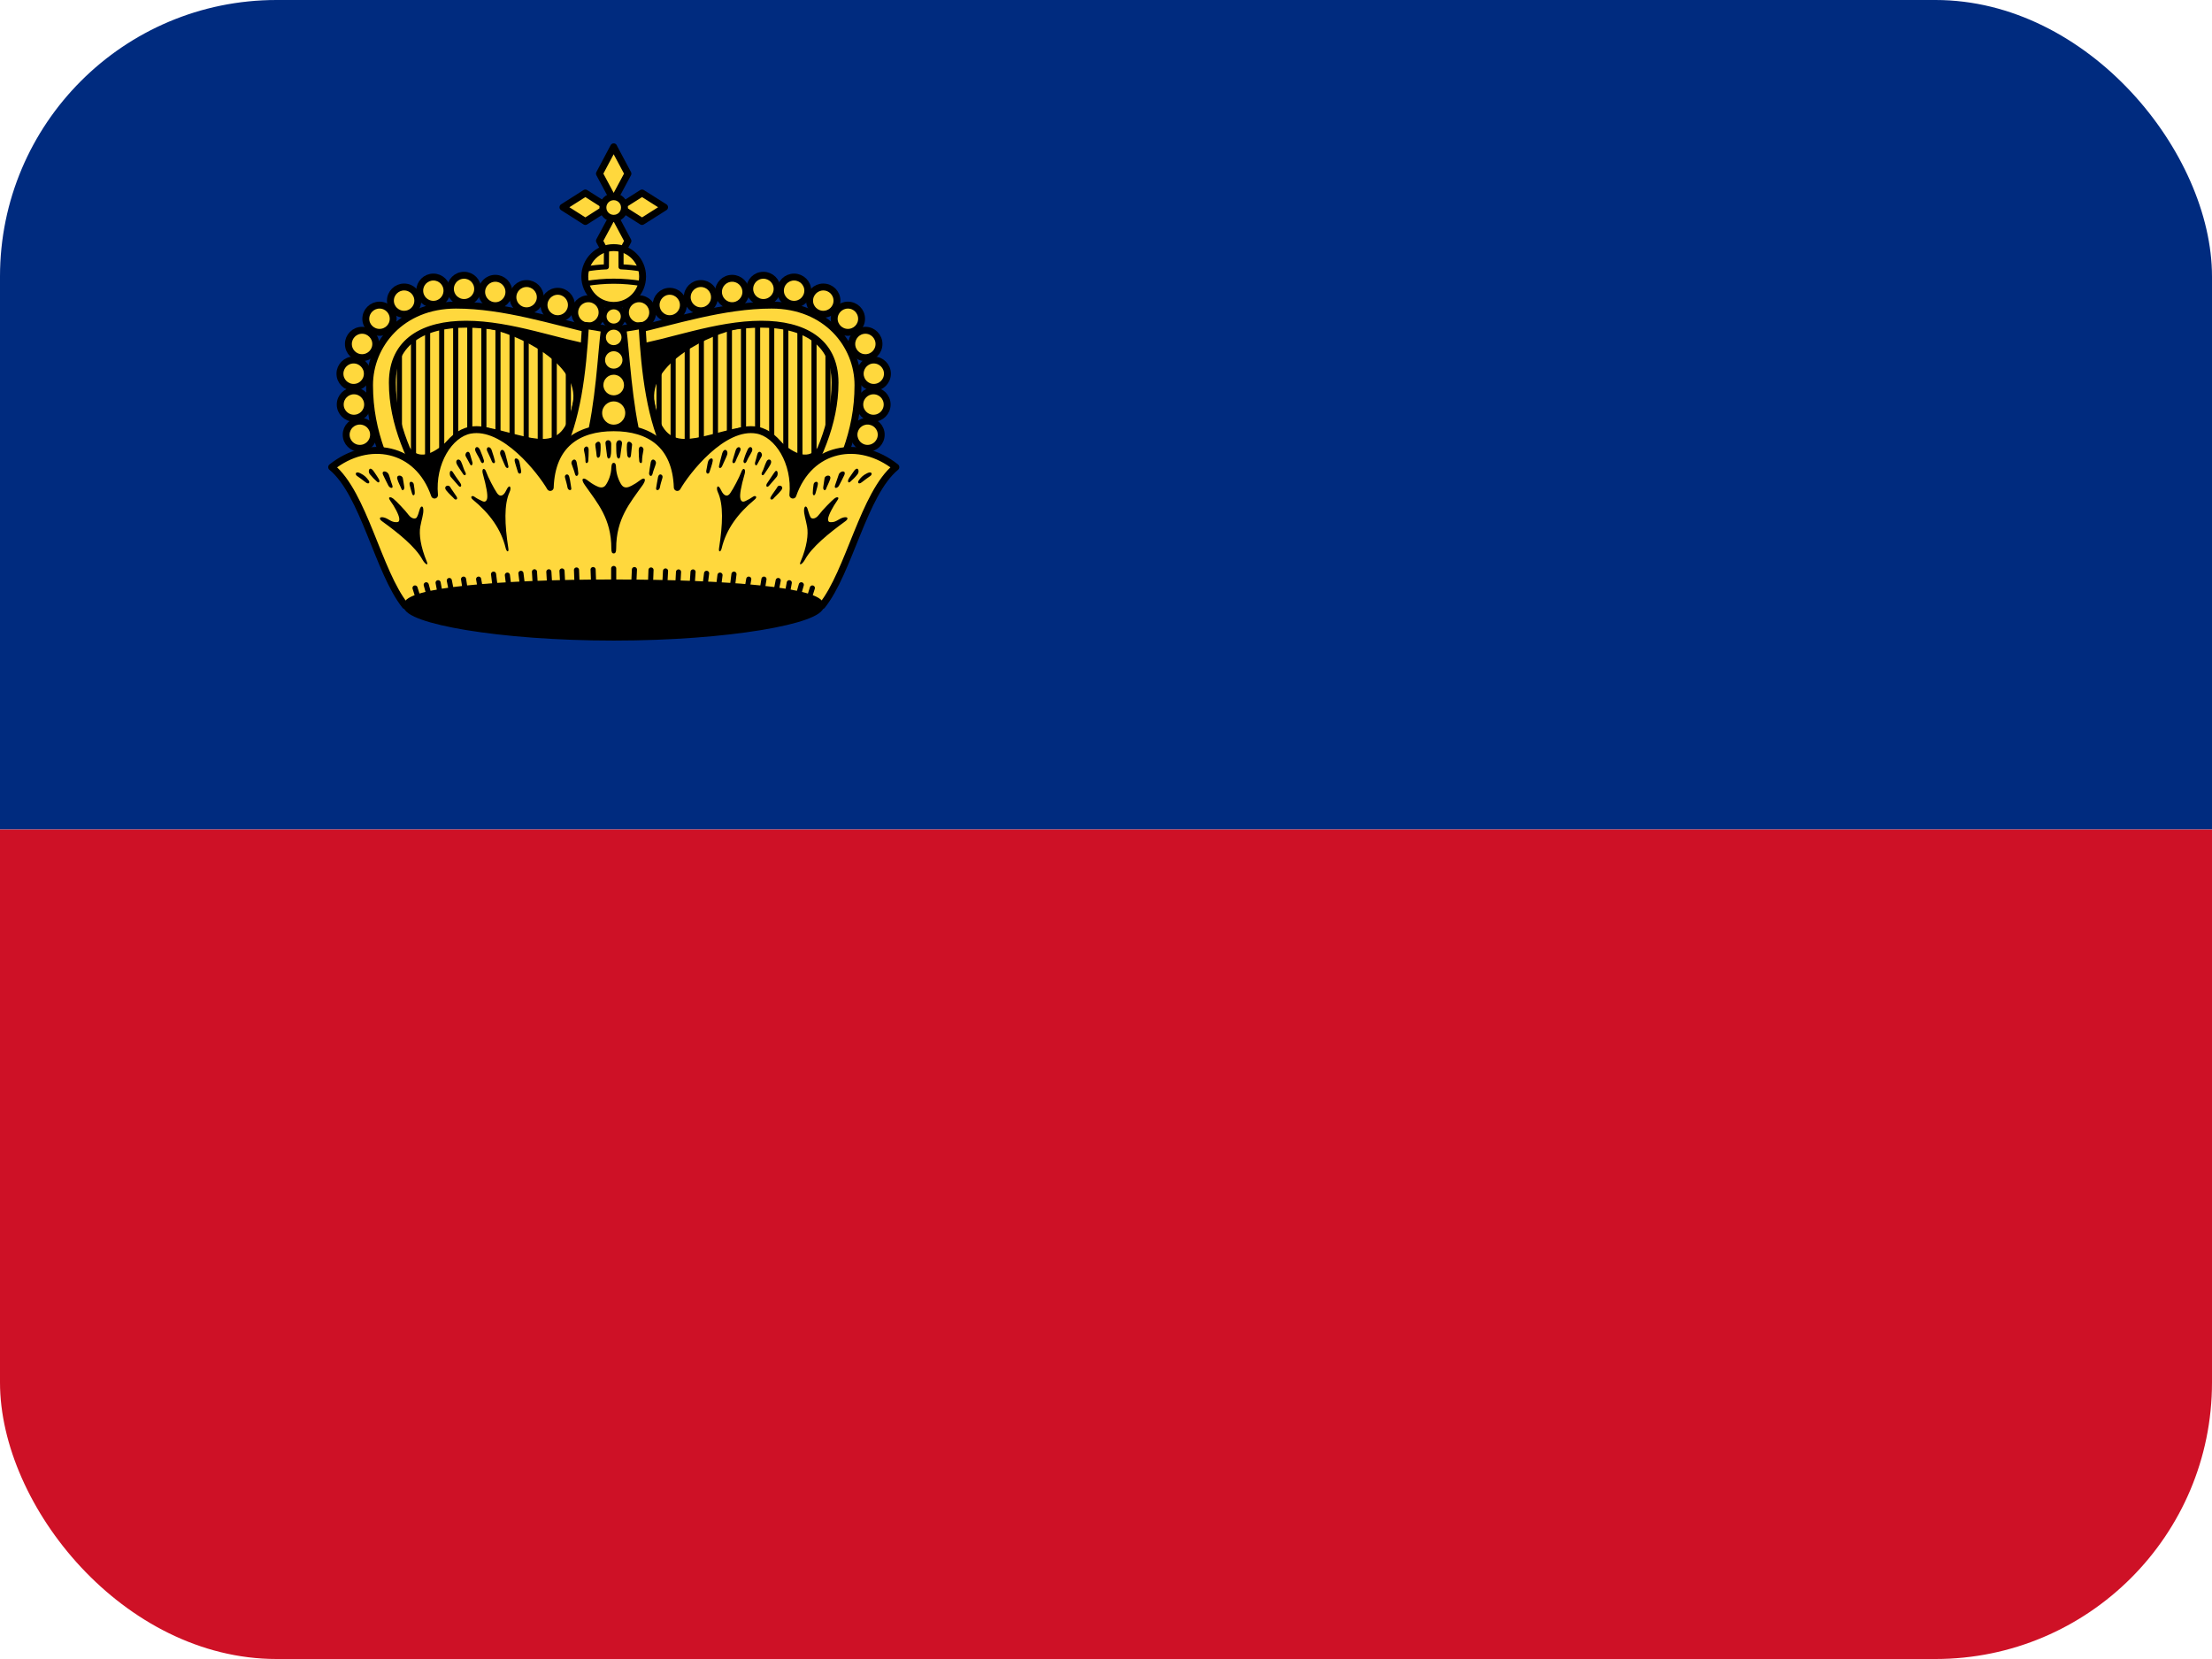 <svg width="16" height="12" viewBox="0 0 16 12" fill="none" xmlns="http://www.w3.org/2000/svg">
<g clip-path="url(#clip0_1157_72884)">
<path d="M0 0H16V6H0V0Z" fill="#002B7F"/>
<path d="M0 6H16V12H0V6Z" fill="#CE1126"/>
<path d="M4.327 2.446L4.291 3.696H3.022C2.866 3.392 2.737 3.135 2.737 2.786C2.737 2.494 2.967 2.262 3.298 2.262C3.648 2.262 4.033 2.38 4.327 2.446L4.327 2.446Z" fill="#FFD83D"/>
<path d="M2.889 2.503V3.225V2.503ZM2.991 2.43V3.39V2.43ZM3.093 2.379V3.524V2.379ZM3.195 2.355V3.253V2.355ZM3.296 2.351V3.258V2.351ZM3.398 2.319V3.257V2.319ZM3.5 2.319V3.257V2.319ZM3.602 2.329V3.266V2.329ZM3.704 2.338V3.275V2.338ZM3.806 2.397V3.335V2.397ZM3.908 2.407V3.464V2.407ZM4.009 2.407V3.344V2.407ZM4.111 2.407V3.344V2.407Z" fill="#FFD83D"/>
<path d="M2.889 2.503V3.225M2.991 2.43V3.39M3.093 2.379V3.524M3.195 2.355V3.253M3.296 2.351V3.258M3.398 2.319V3.257M3.5 2.319V3.257M3.602 2.329V3.266M3.704 2.338V3.275M3.806 2.397V3.335M3.908 2.407V3.464M4.009 2.407V3.344M4.111 2.407V3.344" stroke="black" stroke-width="0.037" stroke-linecap="round" stroke-linejoin="round"/>
<path d="M3.528 2.358C3.743 2.394 4.216 2.615 4.162 2.915C4.085 3.339 3.838 3.169 3.509 3.108L3.261 3.19C3.172 3.281 3.042 3.364 2.953 3.255H2.806V3.829H4.433V2.441L3.528 2.358Z" fill="black" stroke="black" stroke-width="0.037" stroke-linecap="round" stroke-linejoin="round"/>
<path d="M4.256 2.358C4.311 2.358 4.355 2.314 4.355 2.26C4.355 2.205 4.311 2.161 4.256 2.161C4.201 2.161 4.157 2.205 4.157 2.26C4.157 2.314 4.201 2.358 4.256 2.358Z" fill="#FFD83D" stroke="black" stroke-width="0.05" stroke-linecap="round" stroke-linejoin="round"/>
<path d="M4.034 2.305C4.089 2.305 4.133 2.261 4.133 2.206C4.133 2.152 4.089 2.107 4.034 2.107C3.98 2.107 3.935 2.152 3.935 2.206C3.935 2.261 3.98 2.305 4.034 2.305Z" fill="#FFD83D" stroke="black" stroke-width="0.05" stroke-linecap="round" stroke-linejoin="round"/>
<path d="M3.809 2.248C3.863 2.248 3.908 2.204 3.908 2.15C3.908 2.095 3.863 2.051 3.809 2.051C3.754 2.051 3.71 2.095 3.71 2.15C3.71 2.204 3.754 2.248 3.809 2.248Z" fill="#FFD83D" stroke="black" stroke-width="0.05" stroke-linecap="round" stroke-linejoin="round"/>
<path d="M3.583 2.211C3.637 2.211 3.681 2.166 3.681 2.112C3.681 2.057 3.637 2.013 3.583 2.013C3.528 2.013 3.484 2.057 3.484 2.112C3.484 2.166 3.528 2.211 3.583 2.211Z" fill="#FFD83D" stroke="black" stroke-width="0.05" stroke-linecap="round" stroke-linejoin="round"/>
<path d="M3.357 2.188C3.411 2.188 3.455 2.144 3.455 2.09C3.455 2.035 3.411 1.991 3.357 1.991C3.302 1.991 3.258 2.035 3.258 2.09C3.258 2.144 3.302 2.188 3.357 2.188Z" fill="#FFD83D" stroke="black" stroke-width="0.05" stroke-linecap="round" stroke-linejoin="round"/>
<path d="M3.135 2.201C3.189 2.201 3.233 2.157 3.233 2.102C3.233 2.048 3.189 2.004 3.135 2.004C3.08 2.004 3.036 2.048 3.036 2.102C3.036 2.157 3.08 2.201 3.135 2.201Z" fill="#FFD83D" stroke="black" stroke-width="0.05" stroke-linecap="round" stroke-linejoin="round"/>
<path d="M2.923 2.273C2.978 2.273 3.022 2.229 3.022 2.175C3.022 2.12 2.978 2.076 2.923 2.076C2.869 2.076 2.824 2.12 2.824 2.175C2.824 2.229 2.869 2.273 2.923 2.273Z" fill="#FFD83D" stroke="black" stroke-width="0.05" stroke-linecap="round" stroke-linejoin="round"/>
<path d="M2.745 2.404C2.8 2.404 2.844 2.36 2.844 2.306C2.844 2.251 2.8 2.207 2.745 2.207C2.691 2.207 2.646 2.251 2.646 2.306C2.646 2.36 2.691 2.404 2.745 2.404Z" fill="#FFD83D" stroke="black" stroke-width="0.05" stroke-linecap="round" stroke-linejoin="round"/>
<path d="M2.619 2.587C2.673 2.587 2.718 2.543 2.718 2.488C2.718 2.434 2.673 2.389 2.619 2.389C2.564 2.389 2.52 2.434 2.52 2.488C2.52 2.543 2.564 2.587 2.619 2.587Z" fill="#FFD83D" stroke="black" stroke-width="0.05" stroke-linecap="round" stroke-linejoin="round"/>
<path d="M2.558 2.802C2.613 2.802 2.657 2.758 2.657 2.703C2.657 2.649 2.613 2.604 2.558 2.604C2.503 2.604 2.459 2.649 2.459 2.703C2.459 2.758 2.503 2.802 2.558 2.802Z" fill="#FFD83D" stroke="black" stroke-width="0.05" stroke-linecap="round" stroke-linejoin="round"/>
<path d="M2.56 3.025C2.615 3.025 2.659 2.981 2.659 2.926C2.659 2.871 2.615 2.827 2.56 2.827C2.506 2.827 2.461 2.871 2.461 2.926C2.461 2.981 2.506 3.025 2.56 3.025Z" fill="#FFD83D" stroke="black" stroke-width="0.05" stroke-linecap="round" stroke-linejoin="round"/>
<path d="M2.603 3.243C2.658 3.243 2.702 3.199 2.702 3.144C2.702 3.09 2.658 3.046 2.603 3.046C2.548 3.046 2.504 3.09 2.504 3.144C2.504 3.199 2.548 3.243 2.603 3.243Z" fill="#FFD83D" stroke="black" stroke-width="0.05" stroke-linecap="round" stroke-linejoin="round"/>
<path d="M4.3 2.391L4.291 2.519C4.045 2.482 3.696 2.345 3.371 2.345C3.071 2.345 2.838 2.465 2.838 2.768C2.838 3.066 2.965 3.337 3.132 3.613L2.958 3.696C2.802 3.392 2.673 3.135 2.673 2.786C2.673 2.494 2.903 2.207 3.298 2.207C3.648 2.207 4.006 2.325 4.3 2.391L4.3 2.391Z" fill="#FFD83D" stroke="black" stroke-width="0.05" stroke-linecap="round" stroke-linejoin="round"/>
<path d="M4.551 2.446L4.588 3.696H5.856C6.012 3.392 6.141 3.135 6.141 2.786C6.141 2.494 5.911 2.262 5.58 2.262C5.23 2.262 4.845 2.38 4.551 2.446L4.551 2.446Z" fill="#FFD83D"/>
<path d="M5.989 2.503V3.225V2.503ZM5.888 2.43V3.39V2.43ZM5.786 2.379V3.524V2.379ZM5.684 2.355V3.253V2.355ZM5.582 2.351V3.258V2.351ZM5.48 2.319V3.257V2.319ZM5.378 2.319V3.257V2.319ZM5.276 2.329V3.266V2.329ZM5.175 2.338V3.275V2.338ZM5.073 2.397V3.335V2.397ZM4.971 2.407V3.464V2.407ZM4.869 2.407V3.344V2.407ZM4.767 2.407V3.344V2.407Z" fill="#FFD83D"/>
<path d="M5.989 2.503V3.225M5.888 2.43V3.39M5.786 2.379V3.524M5.684 2.355V3.253M5.582 2.351V3.258M5.48 2.319V3.257M5.378 2.319V3.257M5.276 2.329V3.266M5.175 2.338V3.275M5.073 2.397V3.335M4.971 2.407V3.464M4.869 2.407V3.344M4.767 2.407V3.344" stroke="black" stroke-width="0.037" stroke-linecap="round" stroke-linejoin="round"/>
<path d="M5.351 2.358C5.135 2.394 4.663 2.615 4.717 2.915C4.793 3.339 5.041 3.169 5.369 3.108L5.617 3.19C5.706 3.281 5.837 3.364 5.925 3.255H6.072V3.829H4.445V2.441L5.351 2.358Z" fill="black" stroke="black" stroke-width="0.037" stroke-linecap="round" stroke-linejoin="round"/>
<path d="M4.622 2.358C4.568 2.358 4.524 2.314 4.524 2.26C4.524 2.205 4.568 2.161 4.622 2.161C4.677 2.161 4.721 2.205 4.721 2.26C4.721 2.314 4.677 2.358 4.622 2.358Z" fill="#FFD83D" stroke="black" stroke-width="0.05" stroke-linecap="round" stroke-linejoin="round"/>
<path d="M4.844 2.305C4.79 2.305 4.746 2.261 4.746 2.206C4.746 2.152 4.79 2.107 4.844 2.107C4.899 2.107 4.943 2.152 4.943 2.206C4.943 2.261 4.899 2.305 4.844 2.305Z" fill="#FFD83D" stroke="black" stroke-width="0.05" stroke-linecap="round" stroke-linejoin="round"/>
<path d="M5.07 2.248C5.015 2.248 4.971 2.204 4.971 2.15C4.971 2.095 5.015 2.051 5.07 2.051C5.124 2.051 5.168 2.095 5.168 2.15C5.168 2.204 5.124 2.248 5.07 2.248Z" fill="#FFD83D" stroke="black" stroke-width="0.05" stroke-linecap="round" stroke-linejoin="round"/>
<path d="M5.296 2.211C5.241 2.211 5.197 2.166 5.197 2.112C5.197 2.057 5.241 2.013 5.296 2.013C5.35 2.013 5.395 2.057 5.395 2.112C5.395 2.166 5.35 2.211 5.296 2.211Z" fill="#FFD83D" stroke="black" stroke-width="0.05" stroke-linecap="round" stroke-linejoin="round"/>
<path d="M5.522 2.188C5.467 2.188 5.423 2.144 5.423 2.09C5.423 2.035 5.467 1.991 5.522 1.991C5.576 1.991 5.621 2.035 5.621 2.09C5.621 2.144 5.576 2.188 5.522 2.188Z" fill="#FFD83D" stroke="black" stroke-width="0.05" stroke-linecap="round" stroke-linejoin="round"/>
<path d="M5.744 2.201C5.689 2.201 5.645 2.157 5.645 2.102C5.645 2.048 5.689 2.004 5.744 2.004C5.798 2.004 5.843 2.048 5.843 2.102C5.843 2.157 5.798 2.201 5.744 2.201Z" fill="#FFD83D" stroke="black" stroke-width="0.05" stroke-linecap="round" stroke-linejoin="round"/>
<path d="M5.955 2.273C5.901 2.273 5.856 2.229 5.856 2.175C5.856 2.12 5.901 2.076 5.955 2.076C6.01 2.076 6.054 2.12 6.054 2.175C6.054 2.229 6.01 2.273 5.955 2.273Z" fill="#FFD83D" stroke="black" stroke-width="0.05" stroke-linecap="round" stroke-linejoin="round"/>
<path d="M6.133 2.404C6.079 2.404 6.034 2.36 6.034 2.306C6.034 2.251 6.079 2.207 6.133 2.207C6.188 2.207 6.232 2.251 6.232 2.306C6.232 2.36 6.188 2.404 6.133 2.404Z" fill="#FFD83D" stroke="black" stroke-width="0.05" stroke-linecap="round" stroke-linejoin="round"/>
<path d="M6.26 2.587C6.205 2.587 6.161 2.543 6.161 2.488C6.161 2.434 6.205 2.389 6.26 2.389C6.314 2.389 6.358 2.434 6.358 2.488C6.358 2.543 6.314 2.587 6.26 2.587Z" fill="#FFD83D" stroke="black" stroke-width="0.05" stroke-linecap="round" stroke-linejoin="round"/>
<path d="M6.32 2.802C6.266 2.802 6.222 2.758 6.222 2.703C6.222 2.649 6.266 2.604 6.32 2.604C6.375 2.604 6.419 2.649 6.419 2.703C6.419 2.758 6.375 2.802 6.32 2.802Z" fill="#FFD83D" stroke="black" stroke-width="0.05" stroke-linecap="round" stroke-linejoin="round"/>
<path d="M6.318 3.025C6.264 3.025 6.219 2.981 6.219 2.926C6.219 2.871 6.264 2.827 6.318 2.827C6.373 2.827 6.417 2.871 6.417 2.926C6.417 2.981 6.373 3.025 6.318 3.025Z" fill="#FFD83D" stroke="black" stroke-width="0.05" stroke-linecap="round" stroke-linejoin="round"/>
<path d="M6.275 3.243C6.221 3.243 6.177 3.199 6.177 3.144C6.177 3.09 6.221 3.046 6.275 3.046C6.33 3.046 6.374 3.09 6.374 3.144C6.374 3.199 6.33 3.243 6.275 3.243Z" fill="#FFD83D" stroke="black" stroke-width="0.05" stroke-linecap="round" stroke-linejoin="round"/>
<path d="M4.579 2.391L4.588 2.519C4.834 2.482 5.182 2.345 5.507 2.345C5.807 2.345 6.04 2.465 6.04 2.768C6.04 3.066 5.914 3.337 5.746 3.613L5.921 3.696C6.077 3.392 6.206 3.135 6.206 2.786C6.206 2.494 5.976 2.207 5.581 2.207C5.23 2.207 4.873 2.325 4.579 2.391L4.579 2.391Z" fill="#FFD83D" stroke="black" stroke-width="0.05" stroke-linecap="round" stroke-linejoin="round"/>
<path d="M4.439 1.062L4.336 1.256L4.439 1.448L4.542 1.256L4.439 1.063L4.439 1.062ZM4.439 1.55L4.336 1.742L4.439 1.936L4.542 1.743L4.439 1.55L4.439 1.55ZM4.072 1.499L4.234 1.602L4.396 1.499L4.234 1.396L4.072 1.499L4.072 1.499ZM4.482 1.499L4.644 1.602L4.807 1.499L4.644 1.396L4.482 1.499L4.482 1.499Z" fill="#FFD83D" stroke="black" stroke-width="0.05" stroke-linecap="round" stroke-linejoin="round"/>
<path d="M4.439 1.579C4.482 1.579 4.517 1.545 4.517 1.501C4.517 1.458 4.482 1.423 4.439 1.423C4.396 1.423 4.361 1.458 4.361 1.501C4.361 1.545 4.396 1.579 4.439 1.579Z" fill="#FFD83D" stroke="black" stroke-width="0.05" stroke-linecap="round" stroke-linejoin="round"/>
<path d="M4.439 2.209C4.555 2.209 4.648 2.116 4.648 2C4.648 1.885 4.555 1.791 4.439 1.791C4.324 1.791 4.23 1.885 4.23 2C4.23 2.116 4.324 2.209 4.439 2.209Z" fill="#FFD83D" stroke="black" stroke-width="0.05" stroke-linecap="round" stroke-linejoin="round"/>
<path d="M4.387 1.797C4.387 1.86 4.386 1.896 4.386 1.93C4.336 1.932 4.287 1.937 4.237 1.946M4.641 1.946C4.592 1.937 4.542 1.932 4.492 1.93V1.797M4.237 2.051C4.304 2.04 4.371 2.034 4.439 2.034C4.508 2.034 4.576 2.04 4.642 2.051" stroke="black" stroke-width="0.037" stroke-linecap="round" stroke-linejoin="round"/>
<path d="M4.235 2.354C4.215 2.695 4.175 3.043 4.042 3.296L4.258 3.209C4.334 2.922 4.349 2.552 4.372 2.377L4.235 2.354ZM4.644 2.354L4.506 2.377C4.529 2.552 4.545 2.922 4.62 3.209L4.837 3.296C4.704 3.043 4.663 2.695 4.644 2.354Z" fill="#FFD83D" stroke="black" stroke-width="0.05" stroke-linecap="round" stroke-linejoin="round"/>
<path d="M4.439 3.094C4.181 3.094 3.991 3.215 3.98 3.526C3.916 3.415 3.649 3.065 3.4 3.112C3.252 3.14 3.121 3.345 3.143 3.581C3.021 3.228 2.661 3.17 2.399 3.379C2.632 3.57 2.735 4.135 2.931 4.381H5.946C6.143 4.135 6.247 3.57 6.48 3.379C6.217 3.17 5.858 3.228 5.735 3.581C5.757 3.345 5.626 3.14 5.478 3.112C5.229 3.065 4.962 3.415 4.899 3.526C4.888 3.216 4.697 3.094 4.439 3.094L4.439 3.094Z" fill="#FFD83D" stroke="black" stroke-width="0.05" stroke-linecap="round" stroke-linejoin="round"/>
<path d="M5.942 4.38C5.942 4.492 5.269 4.615 4.439 4.615C3.61 4.615 2.936 4.492 2.936 4.38C2.936 4.269 3.61 4.21 4.439 4.21C5.269 4.21 5.942 4.269 5.942 4.38H5.942Z" fill="black" stroke="black" stroke-width="0.037" stroke-linecap="round" stroke-linejoin="round"/>
<path d="M4.439 2.359C4.478 2.359 4.509 2.328 4.509 2.289C4.509 2.25 4.478 2.219 4.439 2.219C4.401 2.219 4.369 2.25 4.369 2.289C4.369 2.328 4.401 2.359 4.439 2.359Z" fill="#FFD83D" stroke="black" stroke-width="0.037" stroke-linecap="round" stroke-linejoin="round"/>
<path d="M4.439 2.515C4.48 2.515 4.514 2.482 4.514 2.44C4.514 2.399 4.48 2.366 4.439 2.366C4.398 2.366 4.364 2.399 4.364 2.44C4.364 2.482 4.398 2.515 4.439 2.515Z" fill="#FFD83D" stroke="black" stroke-width="0.037" stroke-linecap="round" stroke-linejoin="round"/>
<path d="M4.439 2.685C4.484 2.685 4.521 2.649 4.521 2.604C4.521 2.559 4.484 2.522 4.439 2.522C4.394 2.522 4.358 2.559 4.358 2.604C4.358 2.649 4.394 2.685 4.439 2.685Z" fill="#FFD83D" stroke="black" stroke-width="0.037" stroke-linecap="round" stroke-linejoin="round"/>
<path d="M4.439 2.878C4.491 2.878 4.532 2.837 4.532 2.785C4.532 2.734 4.491 2.692 4.439 2.692C4.388 2.692 4.346 2.734 4.346 2.785C4.346 2.837 4.388 2.878 4.439 2.878Z" fill="#FFD83D" stroke="black" stroke-width="0.037" stroke-linecap="round" stroke-linejoin="round"/>
<path d="M4.439 3.09C4.496 3.09 4.541 3.044 4.541 2.987C4.541 2.931 4.496 2.885 4.439 2.885C4.383 2.885 4.337 2.931 4.337 2.987C4.337 3.044 4.383 3.09 4.439 3.09Z" fill="#FFD83D" stroke="black" stroke-width="0.037" stroke-linecap="round" stroke-linejoin="round"/>
<path d="M4.399 3.184C4.388 3.184 4.377 3.193 4.38 3.211C4.383 3.232 4.387 3.271 4.391 3.297C4.395 3.327 4.413 3.32 4.417 3.297C4.422 3.273 4.42 3.258 4.421 3.215C4.422 3.194 4.41 3.184 4.399 3.184ZM4.48 3.184C4.469 3.184 4.457 3.194 4.457 3.215C4.458 3.258 4.457 3.273 4.461 3.297C4.465 3.32 4.483 3.327 4.487 3.297C4.491 3.271 4.495 3.232 4.499 3.211C4.501 3.193 4.491 3.184 4.48 3.184V3.184ZM4.326 3.195C4.316 3.197 4.305 3.207 4.306 3.218C4.307 3.238 4.313 3.262 4.315 3.292C4.317 3.323 4.339 3.311 4.341 3.293C4.343 3.275 4.346 3.249 4.344 3.215C4.343 3.202 4.337 3.196 4.33 3.195C4.329 3.195 4.328 3.195 4.326 3.195ZM4.548 3.195C4.541 3.196 4.536 3.202 4.535 3.215C4.533 3.241 4.534 3.267 4.537 3.293C4.54 3.311 4.561 3.323 4.564 3.292C4.566 3.262 4.571 3.238 4.572 3.218C4.573 3.207 4.562 3.197 4.552 3.195C4.551 3.195 4.549 3.195 4.548 3.195L4.548 3.195ZM4.239 3.23C4.23 3.233 4.221 3.244 4.224 3.257C4.23 3.282 4.235 3.31 4.235 3.336C4.235 3.358 4.254 3.35 4.255 3.335C4.257 3.309 4.258 3.283 4.258 3.257C4.258 3.234 4.248 3.228 4.239 3.23L4.239 3.23ZM4.633 3.23C4.626 3.232 4.62 3.24 4.62 3.257C4.62 3.286 4.622 3.319 4.624 3.335C4.625 3.35 4.644 3.358 4.644 3.336C4.644 3.31 4.649 3.282 4.654 3.257C4.657 3.244 4.648 3.233 4.639 3.23C4.637 3.23 4.635 3.23 4.633 3.23L4.633 3.23ZM3.451 3.234C3.44 3.233 3.432 3.248 3.44 3.265C3.452 3.292 3.465 3.308 3.477 3.337C3.488 3.362 3.505 3.346 3.5 3.329C3.494 3.311 3.488 3.291 3.472 3.254C3.465 3.24 3.458 3.234 3.451 3.234L3.451 3.234ZM5.427 3.234C5.421 3.234 5.413 3.24 5.407 3.254C5.39 3.291 5.384 3.311 5.379 3.329C5.373 3.346 5.39 3.362 5.401 3.337C5.413 3.308 5.426 3.292 5.439 3.265C5.446 3.248 5.438 3.233 5.427 3.234ZM3.531 3.235C3.523 3.237 3.518 3.248 3.523 3.26C3.533 3.284 3.547 3.309 3.557 3.336C3.566 3.359 3.586 3.352 3.579 3.331C3.573 3.31 3.571 3.298 3.557 3.258C3.551 3.238 3.539 3.233 3.531 3.235ZM5.341 3.235C5.334 3.236 5.326 3.243 5.321 3.258C5.308 3.298 5.306 3.31 5.299 3.331C5.293 3.352 5.312 3.359 5.321 3.336C5.331 3.309 5.345 3.284 5.355 3.26C5.36 3.248 5.355 3.237 5.347 3.235C5.345 3.234 5.343 3.234 5.341 3.235ZM3.631 3.254C3.621 3.256 3.613 3.272 3.62 3.291C3.629 3.316 3.641 3.339 3.652 3.366C3.663 3.394 3.682 3.388 3.677 3.371C3.673 3.353 3.667 3.324 3.654 3.279C3.648 3.26 3.639 3.253 3.631 3.254L3.631 3.254ZM5.247 3.254C5.239 3.253 5.23 3.26 5.224 3.279C5.211 3.324 5.205 3.353 5.201 3.371C5.197 3.388 5.215 3.394 5.226 3.366C5.237 3.339 5.25 3.316 5.259 3.291C5.266 3.272 5.258 3.256 5.247 3.254L5.247 3.254ZM3.384 3.268C3.372 3.269 3.362 3.287 3.369 3.301C3.38 3.323 3.387 3.331 3.398 3.354C3.409 3.379 3.421 3.36 3.417 3.344C3.412 3.329 3.407 3.311 3.401 3.289C3.397 3.273 3.39 3.267 3.384 3.268ZM5.495 3.268C5.488 3.267 5.481 3.273 5.477 3.289C5.472 3.311 5.466 3.329 5.462 3.344C5.457 3.36 5.469 3.379 5.48 3.354C5.491 3.331 5.498 3.323 5.509 3.301C5.516 3.287 5.506 3.269 5.495 3.268L5.495 3.268ZM4.154 3.324C4.142 3.324 4.13 3.34 4.134 3.354C4.141 3.377 4.151 3.398 4.159 3.428C4.165 3.454 4.184 3.441 4.183 3.423C4.182 3.406 4.179 3.382 4.171 3.344C4.168 3.33 4.161 3.324 4.154 3.324L4.154 3.324ZM4.724 3.324C4.717 3.324 4.71 3.33 4.707 3.344C4.7 3.382 4.697 3.406 4.695 3.423C4.694 3.441 4.713 3.454 4.72 3.428C4.727 3.398 4.738 3.377 4.744 3.354C4.748 3.34 4.736 3.324 4.724 3.324H4.724ZM4.439 3.348C4.425 3.348 4.423 3.367 4.422 3.383C4.421 3.434 4.399 3.484 4.381 3.509C4.363 3.534 4.336 3.527 4.311 3.514C4.286 3.501 4.271 3.491 4.245 3.471C4.218 3.451 4.198 3.463 4.23 3.508C4.322 3.639 4.422 3.752 4.422 3.967C4.422 3.994 4.427 4.003 4.439 4.003C4.451 4.003 4.457 3.994 4.457 3.967C4.457 3.752 4.556 3.639 4.649 3.508C4.68 3.463 4.66 3.451 4.634 3.471C4.607 3.491 4.592 3.501 4.567 3.514C4.542 3.527 4.516 3.534 4.497 3.509C4.479 3.484 4.458 3.434 4.456 3.383C4.456 3.367 4.454 3.348 4.439 3.348L4.439 3.348ZM3.734 3.316C3.732 3.316 3.731 3.316 3.73 3.316C3.724 3.318 3.721 3.324 3.723 3.336C3.727 3.356 3.741 3.395 3.746 3.414C3.752 3.433 3.775 3.429 3.769 3.403C3.764 3.378 3.764 3.37 3.757 3.341C3.754 3.325 3.742 3.316 3.734 3.316ZM5.145 3.316C5.136 3.316 5.125 3.326 5.121 3.341C5.114 3.37 5.115 3.378 5.109 3.403C5.104 3.429 5.127 3.433 5.132 3.414C5.138 3.395 5.152 3.356 5.155 3.336C5.157 3.324 5.154 3.318 5.149 3.316C5.147 3.316 5.146 3.316 5.145 3.316ZM3.314 3.324C3.303 3.325 3.294 3.339 3.306 3.361C3.319 3.384 3.34 3.413 3.35 3.429C3.36 3.446 3.378 3.435 3.365 3.414C3.353 3.393 3.349 3.369 3.335 3.339C3.329 3.328 3.321 3.323 3.314 3.324L3.314 3.324ZM5.564 3.324C5.557 3.323 5.549 3.328 5.544 3.339C5.529 3.369 5.525 3.393 5.513 3.414C5.501 3.435 5.518 3.446 5.528 3.429C5.538 3.413 5.56 3.384 5.572 3.361C5.584 3.339 5.576 3.325 5.564 3.324L5.564 3.324ZM2.68 3.39C2.667 3.39 2.663 3.414 2.675 3.43C2.694 3.453 2.706 3.465 2.727 3.484C2.744 3.499 2.749 3.48 2.74 3.465C2.732 3.45 2.72 3.435 2.704 3.41C2.694 3.396 2.687 3.391 2.68 3.39H2.68ZM6.198 3.39C6.192 3.391 6.184 3.396 6.175 3.41C6.158 3.435 6.146 3.45 6.138 3.465C6.13 3.48 6.134 3.499 6.151 3.484C6.172 3.465 6.185 3.453 6.203 3.43C6.215 3.414 6.211 3.39 6.198 3.39ZM2.781 3.41C2.77 3.41 2.763 3.418 2.772 3.437C2.784 3.463 2.799 3.492 2.809 3.512C2.819 3.532 2.849 3.539 2.837 3.508C2.825 3.477 2.823 3.461 2.812 3.432C2.806 3.418 2.792 3.41 2.781 3.41L2.781 3.41ZM6.097 3.41C6.087 3.41 6.072 3.418 6.067 3.432C6.056 3.461 6.053 3.477 6.041 3.508C6.029 3.539 6.059 3.532 6.069 3.512C6.079 3.492 6.095 3.463 6.107 3.437C6.115 3.418 6.108 3.41 6.097 3.41H6.097ZM2.586 3.417C2.571 3.417 2.569 3.433 2.583 3.443C2.601 3.456 2.623 3.471 2.644 3.488C2.669 3.508 2.679 3.489 2.665 3.473C2.652 3.456 2.639 3.439 2.606 3.423C2.598 3.419 2.591 3.417 2.586 3.417ZM6.292 3.417C6.287 3.417 6.281 3.419 6.272 3.423C6.239 3.439 6.226 3.456 6.213 3.473C6.2 3.489 6.209 3.508 6.234 3.488C6.255 3.471 6.277 3.456 6.295 3.443C6.309 3.433 6.308 3.417 6.292 3.417H6.292ZM4.099 3.432C4.09 3.433 4.083 3.443 4.087 3.455C4.093 3.478 4.101 3.503 4.105 3.527C4.11 3.55 4.137 3.551 4.132 3.53C4.128 3.509 4.126 3.482 4.118 3.45C4.115 3.438 4.109 3.432 4.103 3.432C4.102 3.431 4.1 3.431 4.099 3.432ZM4.775 3.432C4.769 3.432 4.763 3.438 4.76 3.45C4.753 3.482 4.75 3.509 4.746 3.53C4.742 3.551 4.768 3.55 4.773 3.527C4.777 3.503 4.785 3.479 4.792 3.455C4.795 3.443 4.788 3.433 4.779 3.432C4.778 3.431 4.777 3.431 4.775 3.432L4.775 3.432ZM3.497 3.392C3.49 3.394 3.487 3.407 3.492 3.425C3.52 3.526 3.528 3.579 3.524 3.604C3.519 3.629 3.505 3.633 3.487 3.624C3.467 3.615 3.448 3.605 3.43 3.592C3.414 3.581 3.397 3.595 3.42 3.614C3.542 3.714 3.625 3.828 3.658 3.966C3.665 3.994 3.682 3.997 3.677 3.966C3.65 3.792 3.645 3.649 3.686 3.559C3.702 3.526 3.686 3.493 3.661 3.548C3.644 3.585 3.618 3.599 3.596 3.568C3.574 3.536 3.53 3.452 3.517 3.414C3.512 3.399 3.506 3.393 3.5 3.392C3.499 3.392 3.498 3.392 3.497 3.392L3.497 3.392ZM5.378 3.392C5.373 3.393 5.367 3.399 5.362 3.414C5.348 3.452 5.304 3.536 5.282 3.567C5.261 3.599 5.234 3.585 5.217 3.548C5.192 3.493 5.177 3.526 5.192 3.559C5.234 3.649 5.228 3.792 5.201 3.966C5.196 3.997 5.214 3.994 5.22 3.966C5.253 3.828 5.337 3.714 5.458 3.614C5.482 3.595 5.465 3.581 5.448 3.592C5.431 3.604 5.41 3.616 5.392 3.624C5.373 3.633 5.36 3.629 5.355 3.604C5.35 3.579 5.358 3.526 5.387 3.425C5.392 3.407 5.388 3.394 5.381 3.392C5.38 3.392 5.379 3.392 5.378 3.392L5.378 3.392ZM2.889 3.44C2.878 3.44 2.869 3.448 2.874 3.465C2.881 3.491 2.898 3.52 2.904 3.537C2.909 3.553 2.927 3.545 2.924 3.522C2.92 3.499 2.919 3.485 2.914 3.46C2.912 3.447 2.899 3.44 2.889 3.44ZM5.99 3.44C5.979 3.44 5.966 3.447 5.964 3.46C5.96 3.485 5.958 3.499 5.955 3.522C5.951 3.545 5.969 3.553 5.975 3.537C5.98 3.52 5.997 3.491 6.005 3.465C6.01 3.448 6.001 3.44 5.99 3.44ZM3.264 3.406C3.251 3.403 3.25 3.436 3.26 3.449C3.275 3.467 3.295 3.488 3.315 3.512C3.331 3.532 3.342 3.515 3.332 3.498C3.322 3.481 3.307 3.464 3.28 3.422C3.274 3.411 3.268 3.406 3.264 3.406L3.264 3.406ZM5.614 3.406C5.61 3.406 5.605 3.411 5.598 3.422C5.571 3.464 5.557 3.481 5.547 3.498C5.537 3.515 5.547 3.532 5.564 3.512C5.584 3.488 5.604 3.467 5.618 3.449C5.629 3.436 5.627 3.403 5.614 3.406L5.614 3.406ZM2.974 3.485C2.966 3.484 2.96 3.491 2.963 3.507C2.968 3.529 2.974 3.547 2.98 3.568C2.985 3.589 3 3.586 3 3.566C3 3.546 2.996 3.524 2.993 3.503C2.991 3.492 2.982 3.485 2.974 3.485L2.974 3.485ZM5.904 3.485C5.896 3.485 5.887 3.492 5.885 3.503C5.882 3.524 5.879 3.546 5.879 3.566C5.879 3.586 5.893 3.589 5.899 3.568C5.904 3.547 5.911 3.529 5.915 3.507C5.919 3.491 5.912 3.484 5.904 3.485L5.904 3.485ZM3.236 3.513C3.224 3.515 3.213 3.527 3.227 3.546C3.25 3.575 3.276 3.596 3.285 3.607C3.294 3.619 3.316 3.614 3.302 3.591C3.287 3.567 3.265 3.539 3.255 3.521C3.251 3.515 3.243 3.512 3.236 3.513ZM5.637 3.513C5.632 3.514 5.626 3.516 5.624 3.521C5.614 3.539 5.591 3.567 5.577 3.591C5.562 3.614 5.585 3.619 5.594 3.607C5.602 3.596 5.628 3.575 5.651 3.546C5.666 3.527 5.655 3.515 5.642 3.513C5.641 3.513 5.639 3.513 5.637 3.513ZM2.823 3.597C2.813 3.596 2.81 3.604 2.823 3.622C2.853 3.662 2.886 3.724 2.888 3.751C2.89 3.777 2.877 3.777 2.865 3.777C2.828 3.777 2.81 3.751 2.777 3.743C2.744 3.735 2.739 3.753 2.763 3.77C2.885 3.858 3.006 3.957 3.055 4.047C3.075 4.083 3.102 4.096 3.087 4.062C3.042 3.955 3.03 3.864 3.04 3.81C3.05 3.755 3.064 3.718 3.062 3.687C3.061 3.655 3.043 3.657 3.035 3.687C3.03 3.707 3.021 3.733 3.014 3.743C3.008 3.753 2.981 3.758 2.955 3.724C2.93 3.69 2.866 3.624 2.845 3.607C2.837 3.601 2.829 3.597 2.823 3.597L2.823 3.597ZM6.055 3.597C6.05 3.597 6.041 3.601 6.034 3.607C6.013 3.624 5.948 3.69 5.923 3.724C5.897 3.758 5.871 3.753 5.864 3.743C5.858 3.733 5.848 3.706 5.843 3.687C5.836 3.657 5.818 3.655 5.816 3.687C5.814 3.718 5.828 3.755 5.838 3.81C5.848 3.864 5.837 3.955 5.791 4.062C5.776 4.096 5.803 4.083 5.823 4.047C5.872 3.957 5.994 3.858 6.115 3.77C6.139 3.753 6.134 3.735 6.101 3.743C6.068 3.751 6.05 3.777 6.014 3.777C6.001 3.777 5.988 3.778 5.99 3.751C5.993 3.724 6.026 3.663 6.055 3.622C6.069 3.604 6.065 3.596 6.055 3.597L6.055 3.597Z" fill="black"/>
<path d="M3.002 4.253L3.041 4.376L3.002 4.253ZM3.083 4.23L3.117 4.354L3.083 4.23ZM3.169 4.215L3.193 4.343L3.169 4.215ZM3.25 4.199L3.275 4.326L3.25 4.199ZM3.353 4.189L3.373 4.317L3.353 4.189ZM3.462 4.189L3.485 4.317L3.462 4.189ZM3.57 4.153L3.586 4.282L3.57 4.153ZM3.67 4.16L3.686 4.288L3.67 4.16ZM3.768 4.147L3.784 4.275L3.768 4.147ZM3.866 4.136L3.874 4.266L3.866 4.136ZM3.97 4.136L3.978 4.266L3.97 4.136ZM4.065 4.13L4.072 4.259L4.065 4.13ZM4.17 4.123L4.175 4.253L4.17 4.123ZM4.29 4.12L4.295 4.25L4.29 4.12ZM5.876 4.253L5.837 4.377L5.876 4.253ZM5.796 4.23L5.761 4.354L5.796 4.23ZM5.709 4.215L5.686 4.343L5.709 4.215ZM5.629 4.199L5.604 4.326L5.629 4.199ZM5.526 4.189L5.505 4.317L5.526 4.189ZM5.416 4.189L5.394 4.317L5.416 4.189ZM5.309 4.153L5.293 4.282L5.309 4.153ZM5.208 4.16L5.192 4.288L5.208 4.16ZM5.111 4.147L5.095 4.275L5.111 4.147ZM5.013 4.137L5.004 4.266L5.013 4.137ZM4.908 4.137L4.901 4.266L4.908 4.137ZM4.814 4.13L4.807 4.259L4.814 4.13ZM4.709 4.123L4.704 4.253L4.709 4.123ZM4.589 4.12L4.583 4.25L4.589 4.12ZM4.439 4.112V4.254V4.112Z" fill="#FFD83D"/>
<path d="M3.002 4.253L3.041 4.376M3.083 4.23L3.117 4.354M3.169 4.215L3.193 4.343M3.25 4.199L3.275 4.326M3.353 4.189L3.373 4.317M3.462 4.189L3.485 4.317M3.57 4.153L3.586 4.282M3.67 4.16L3.686 4.288M3.768 4.147L3.784 4.275M3.866 4.136L3.874 4.266M3.97 4.136L3.978 4.266M4.065 4.13L4.072 4.259M4.17 4.123L4.175 4.253M4.29 4.12L4.295 4.25M5.876 4.253L5.837 4.377M5.796 4.23L5.761 4.354M5.709 4.215L5.686 4.343M5.629 4.199L5.604 4.326M5.526 4.189L5.505 4.317M5.416 4.189L5.394 4.317M5.309 4.153L5.293 4.282M5.208 4.16L5.192 4.288M5.111 4.147L5.095 4.275M5.013 4.137L5.004 4.266M4.908 4.137L4.901 4.266M4.814 4.13L4.807 4.259M4.709 4.123L4.704 4.253M4.589 4.12L4.583 4.25M4.439 4.112V4.254" stroke="black" stroke-width="0.037" stroke-linecap="round" stroke-linejoin="round"/>
</g>
<defs>
<clipPath id="clip0_1157_72884">
<rect width="16" height="12" rx="2" fill="white"/>
</clipPath>
</defs>
</svg>
